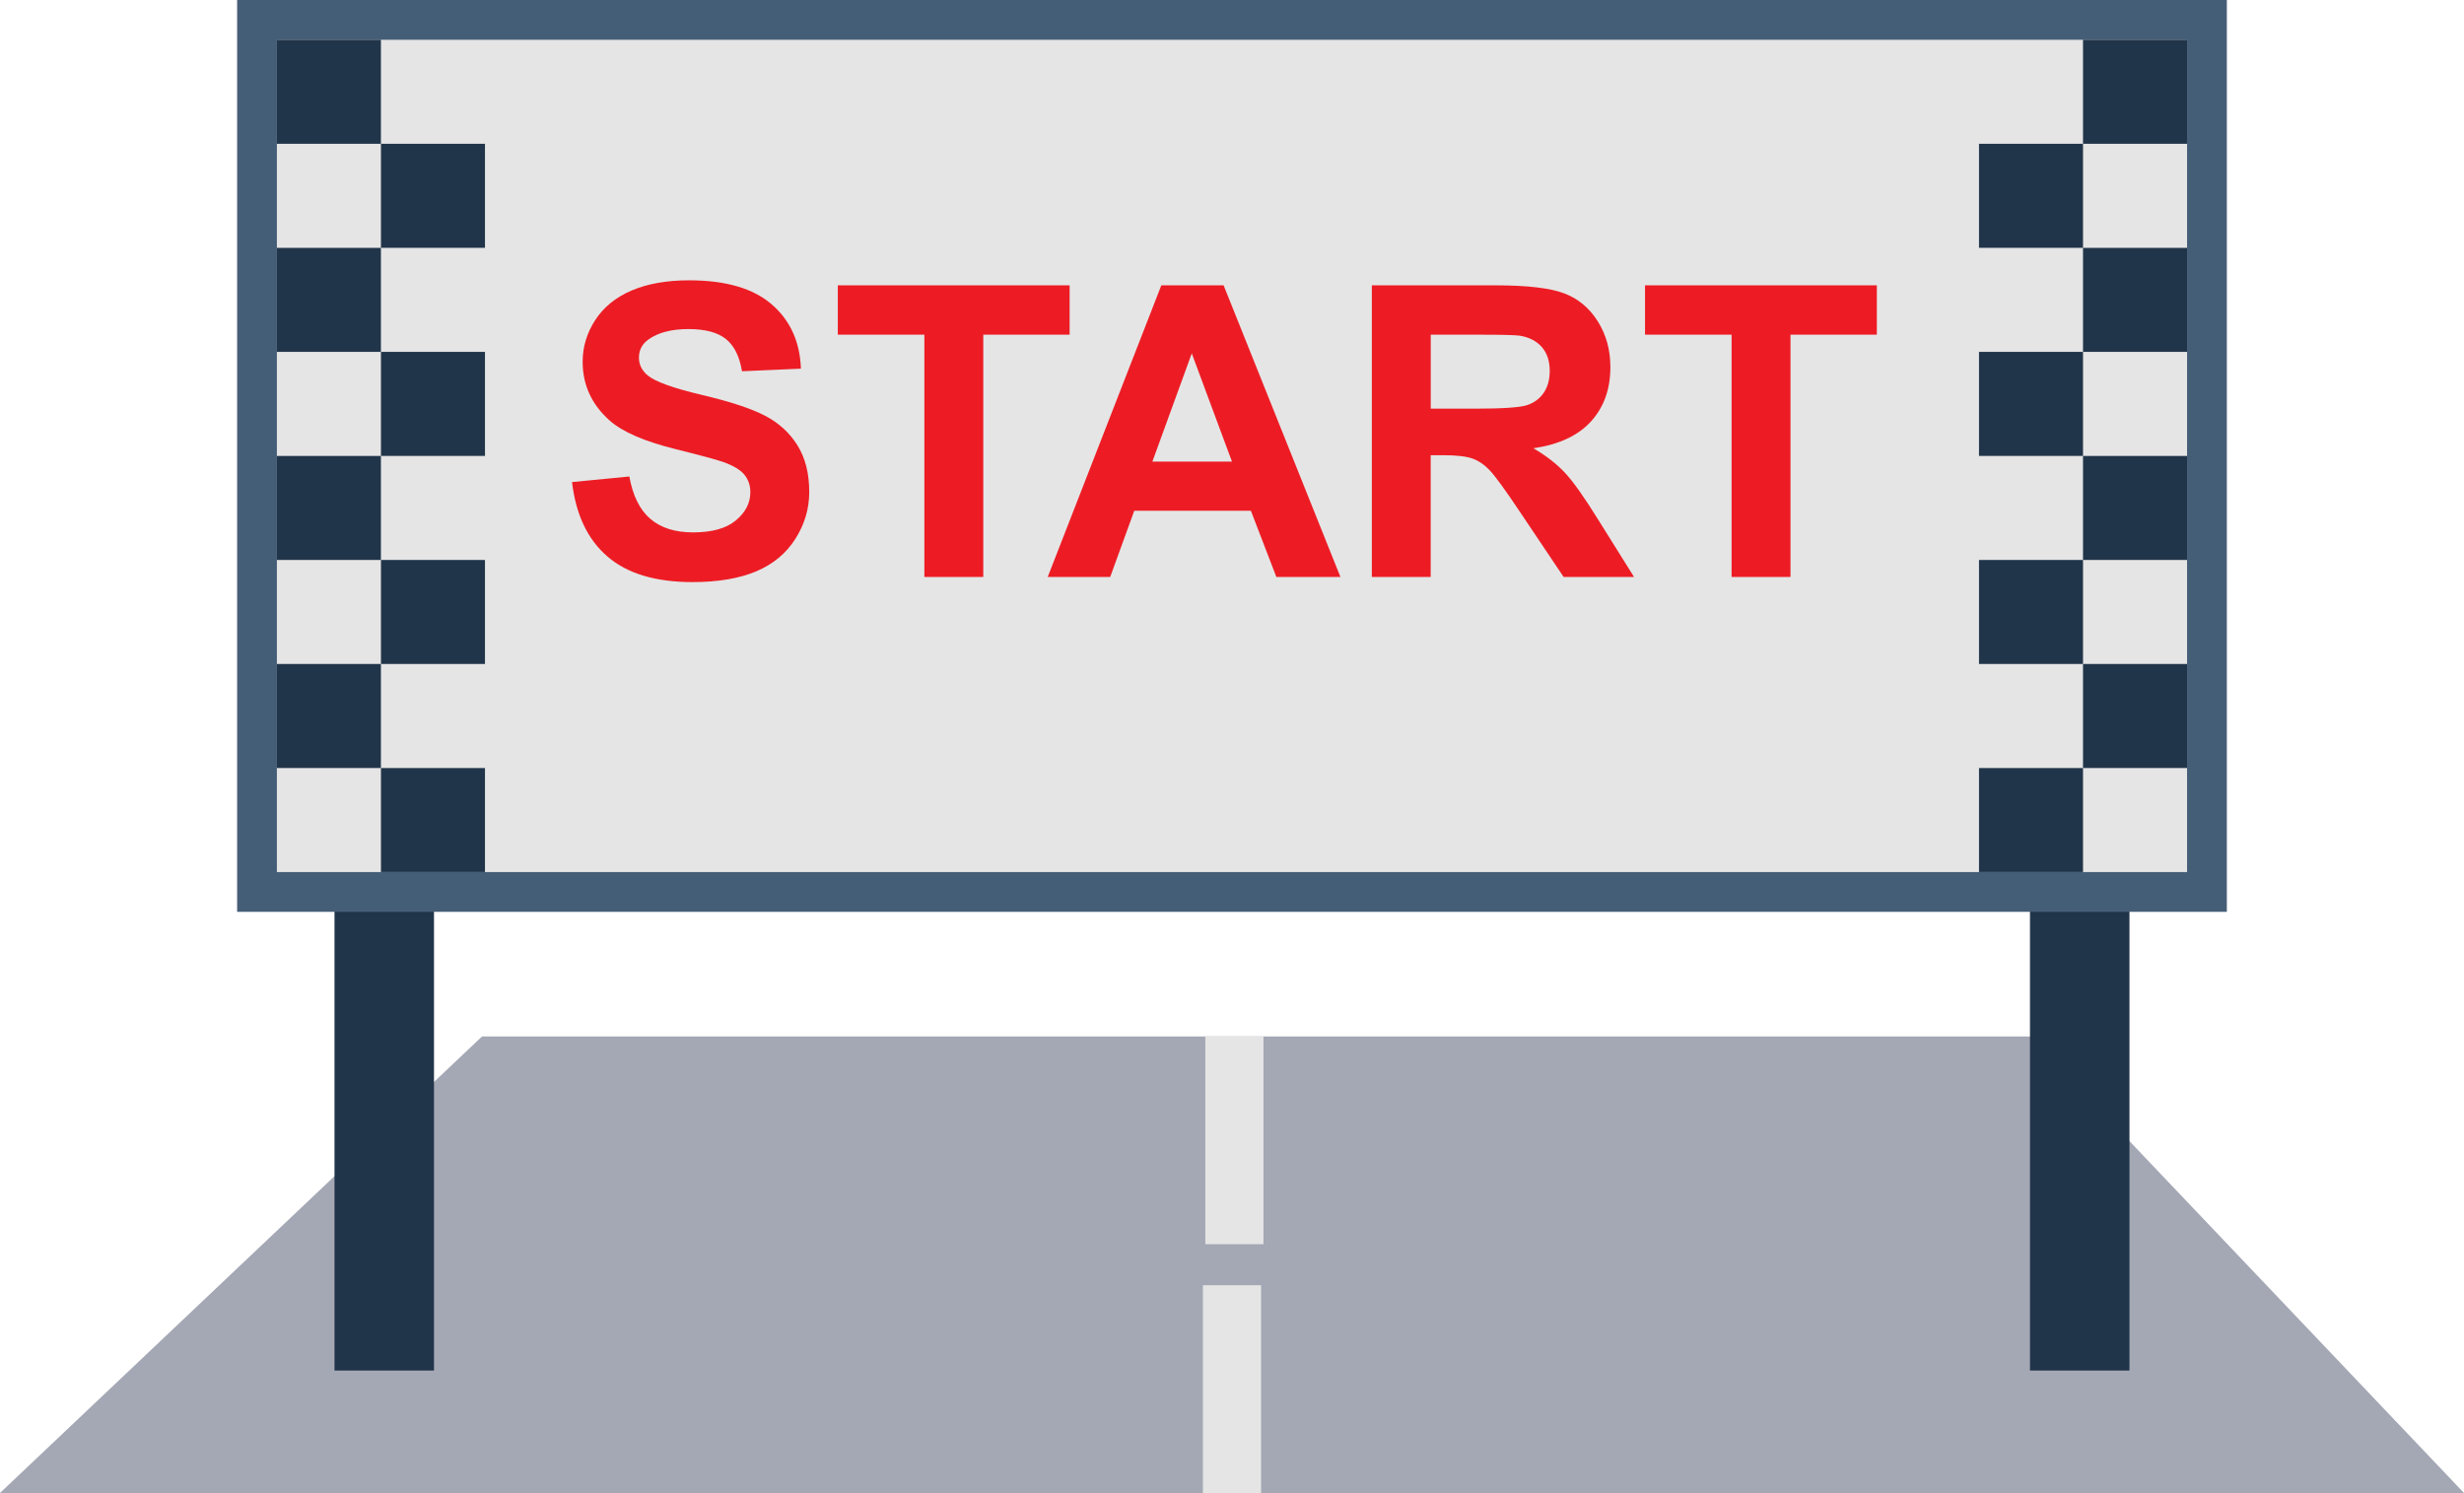 <!-- Generator: Adobe Illustrator 24.2.3, SVG Export Plug-In  -->
<svg version="1.1" xmlns="http://www.w3.org/2000/svg" xmlns:xlink="http://www.w3.org/1999/xlink" x="0px" y="0px" width="82.5px"
	 height="49.994px" viewBox="0 0 82.5 49.994" style="overflow:visible;enable-background:new 0 0 82.5 49.994;"
	 xml:space="preserve">
<style type="text/css">
	.st0{fill-rule:evenodd;clip-rule:evenodd;fill:#A4A7B4;}
	.st1{fill-rule:evenodd;clip-rule:evenodd;fill:#21354A;}
	.st2{fill-rule:evenodd;clip-rule:evenodd;fill:#455E77;}
	.st3{fill-rule:evenodd;clip-rule:evenodd;fill:#E5E5E5;}
	.st4{fill:#ED1C24;}
</style>
<defs>
</defs>
<g>
	<polygon class="st0" points="0,49.994 82.5,49.994 67.968,34.708 16.138,34.708 	"/>
</g>
<g>
	<rect x="11.2" y="1.332" class="st1" width="3.331" height="44.562"/>
</g>
<g>
	<rect x="67.968" y="1.332" class="st1" width="3.331" height="44.562"/>
</g>
<g>
	<rect x="7.939" class="st2" width="66.621" height="30.534"/>
</g>
<g>
	<rect x="9.271" y="1.332" class="st3" width="63.957" height="27.87"/>
</g>
<g>
	<rect x="9.271" y="1.332" class="st1" width="3.483" height="3.483"/>
</g>
<g>
	<rect x="12.755" y="4.815" class="st1" width="3.483" height="3.484"/>
</g>
<g>
	<rect x="9.271" y="8.3" class="st1" width="3.483" height="3.483"/>
</g>
<g>
	<rect x="12.755" y="11.783" class="st1" width="3.483" height="3.484"/>
</g>
<g>
	<rect x="9.271" y="15.268" class="st1" width="3.483" height="3.483"/>
</g>
<g>
	<rect x="12.755" y="18.751" class="st1" width="3.483" height="3.483"/>
</g>
<g>
	<rect x="9.271" y="22.234" class="st1" width="3.483" height="3.484"/>
</g>
<g>
	<rect x="12.755" y="25.719" class="st1" width="3.483" height="3.483"/>
</g>
<g>
	<rect x="69.744" y="1.332" class="st1" width="3.484" height="3.483"/>
</g>
<g>
	<rect x="66.261" y="4.815" class="st1" width="3.483" height="3.484"/>
</g>
<g>
	<rect x="69.744" y="8.3" class="st1" width="3.484" height="3.483"/>
</g>
<g>
	<rect x="66.261" y="11.783" class="st1" width="3.483" height="3.484"/>
</g>
<g>
	<rect x="69.744" y="15.268" class="st1" width="3.484" height="3.483"/>
</g>
<g>
	<rect x="66.261" y="18.751" class="st1" width="3.483" height="3.483"/>
</g>
<g>
	<rect x="69.744" y="22.234" class="st1" width="3.484" height="3.484"/>
</g>
<g>
	<rect x="66.261" y="25.719" class="st1" width="3.483" height="3.483"/>
</g>
<g>
	<g>
		<rect x="40.276" y="43.038" class="st3" width="1.947" height="6.956"/>
	</g>
	<g>
		<rect x="40.357" y="34.708" class="st3" width="1.947" height="6.956"/>
	</g>
</g>
<g>
	<path class="st4" d="M19.153,16.143l1.919-0.187c0.115,0.644,0.35,1.117,0.703,1.419c0.353,0.302,0.829,0.453,1.429,0.453
		c0.635,0,1.114-0.134,1.436-0.403c0.322-0.269,0.483-0.583,0.483-0.943c0-0.231-0.068-0.427-0.203-0.59
		c-0.135-0.162-0.372-0.303-0.709-0.423c-0.231-0.08-0.757-0.222-1.579-0.426c-1.057-0.262-1.799-0.584-2.225-0.966
		c-0.6-0.537-0.899-1.192-0.899-1.965c0-0.497,0.141-0.963,0.423-1.396c0.282-0.433,0.688-0.763,1.219-0.989
		c0.531-0.226,1.171-0.34,1.922-0.34c1.226,0,2.148,0.269,2.768,0.806c0.62,0.537,0.945,1.255,0.976,2.152l-1.972,0.087
		c-0.084-0.502-0.265-0.863-0.543-1.083s-0.694-0.33-1.249-0.33c-0.573,0-1.021,0.118-1.346,0.353
		c-0.209,0.151-0.313,0.353-0.313,0.606c0,0.231,0.098,0.429,0.293,0.593c0.249,0.209,0.853,0.426,1.812,0.653
		c0.959,0.226,1.669,0.461,2.128,0.703c0.46,0.242,0.819,0.573,1.079,0.993c0.26,0.42,0.39,0.938,0.39,1.555
		c0,0.56-0.155,1.084-0.466,1.572c-0.311,0.489-0.751,0.852-1.319,1.089s-1.277,0.356-2.125,0.356c-1.235,0-2.183-0.285-2.845-0.856
		C19.677,18.067,19.281,17.235,19.153,16.143z"/>
	<path class="st4" d="M30.95,19.32v-8.114h-2.898V9.555h7.761v1.652h-2.891v8.114H30.95z"/>
	<path class="st4" d="M44.88,19.32h-2.145l-0.853-2.218h-3.904l-0.806,2.218h-2.092l3.804-9.766h2.085L44.88,19.32z M41.249,15.457
		l-1.346-3.624l-1.319,3.624H41.249z"/>
	<path class="st4" d="M45.932,19.32V9.555h4.15c1.044,0,1.802,0.088,2.275,0.263c0.473,0.175,0.852,0.487,1.136,0.936
		c0.284,0.449,0.426,0.961,0.426,1.539c0,0.733-0.215,1.338-0.646,1.815s-1.075,0.778-1.932,0.903
		c0.426,0.249,0.778,0.522,1.056,0.819c0.278,0.298,0.652,0.826,1.122,1.585l1.192,1.905h-2.358l-1.426-2.125
		c-0.506-0.759-0.853-1.238-1.039-1.436s-0.384-0.333-0.593-0.406s-0.54-0.11-0.993-0.11h-0.4v4.077H45.932z M47.904,13.685h1.459
		c0.946,0,1.537-0.04,1.772-0.12s0.42-0.218,0.553-0.413s0.2-0.44,0.2-0.733c0-0.329-0.088-0.594-0.263-0.796
		s-0.423-0.33-0.743-0.383c-0.16-0.022-0.64-0.033-1.439-0.033h-1.539V13.685z"/>
	<path class="st4" d="M57.977,19.32v-8.114h-2.898V9.555h7.761v1.652h-2.891v8.114H57.977z"/>
</g>
</svg>